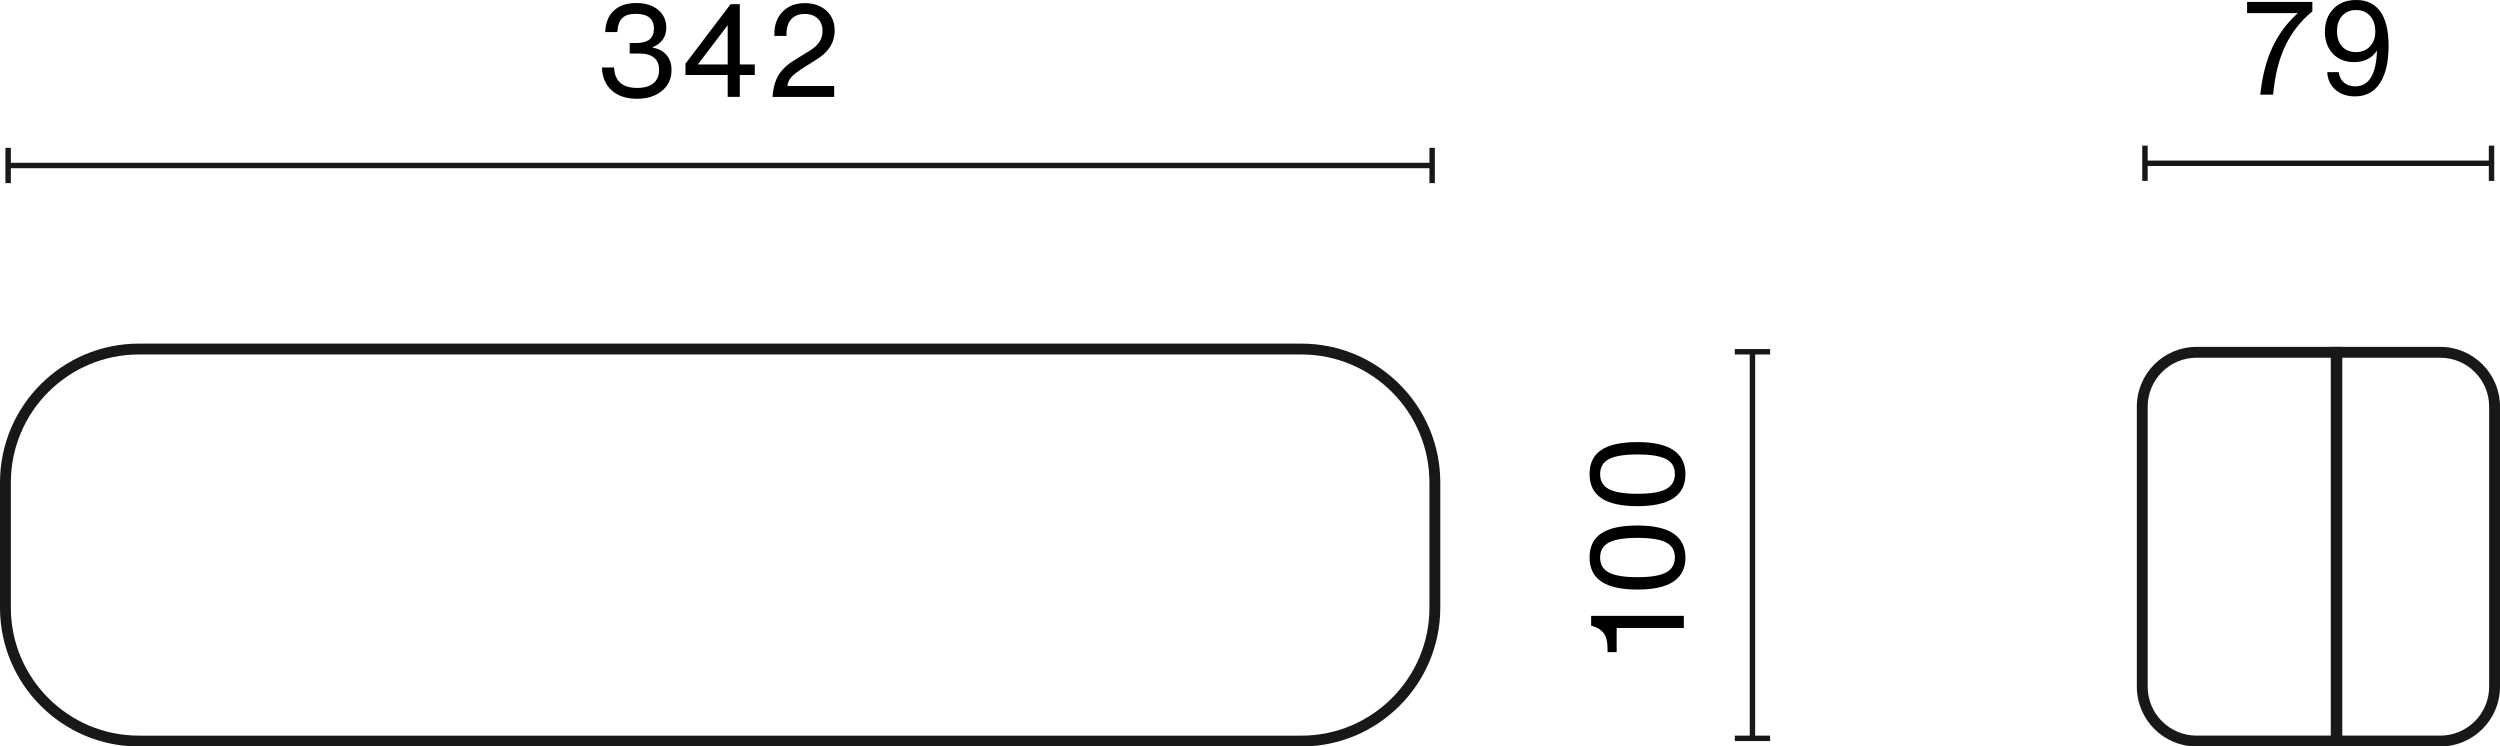 <?xml version="1.0" encoding="UTF-8"?>
<svg id="Warstwa_1" data-name="Warstwa 1" xmlns="http://www.w3.org/2000/svg" width="230.212" height="68.74" viewBox="0 0 230.212 68.74">
  <defs>
    <style>
      .cls-1 {
        isolation: isolate;
      }

      .cls-2 {
        fill: #1a171b;
      }
    </style>
  </defs>
  <g>
    <rect class="cls-2" x=".75" y="14.989" width="131.13" height=".5"/>
    <rect class="cls-2" x=".5" y="13.614" width=".5" height="3.25"/>
    <rect class="cls-2" x="131.629" y="13.614" width=".5" height="3.25"/>
  </g>
  <g class="cls-1">
    <path d="m56.335,8.33c-.571-.508-.873-1.213-.904-2.117h1.115c.056,1.255.764,1.883,2.123,1.883.663,0,1.166-.146,1.511-.438.344-.292.516-.697.516-1.217,0-.488-.151-.861-.456-1.121-.304-.26-.752-.39-1.344-.39h-.91v-.971h.611c1.079,0,1.619-.44,1.619-1.319,0-.912-.561-1.367-1.68-1.367-.56,0-.973.132-1.241.396-.268.264-.417.692-.45,1.284h-1.115c.032-.855.299-1.515.798-1.979.5-.464,1.186-.696,2.058-.696.831,0,1.502.208,2.014.624.504.424.756.972.756,1.644,0,.847-.42,1.447-1.259,1.799v.036c.567.112.999.346,1.295.701.296.356.444.81.444,1.361,0,.8-.292,1.439-.876,1.919-.583.488-1.354.732-2.314.732-.968,0-1.737-.254-2.31-.762Z"/>
    <path d="m68.124,5.937h1.379v.971h-1.379v2.015h-1.115v-2.015h-3.887v-1.043l4.15-5.481h.852v5.553Zm-1.115,0v-3.586h-.024l-2.723,3.586h2.747Z"/>
    <path d="m71.138,8.924c.049-.776.223-1.425.522-1.949.3-.523.777-.989,1.433-1.397l1.488-.923c.775-.472,1.162-1.063,1.162-1.775,0-.503-.147-.896-.443-1.175s-.695-.42-1.199-.42c-.535,0-.949.162-1.241.486s-.438.793-.438,1.409v.132h-1.115v-.18c0-.863.26-1.555.78-2.075.512-.512,1.19-.768,2.038-.768.792,0,1.447.228,1.967.684.512.456.768,1.075.768,1.859,0,1.063-.539,1.935-1.618,2.615l-1.067.671c-.624.392-1.048.708-1.271.948-.232.256-.363.54-.396.852h4.307v1.007h-5.674Z"/>
  </g>
  <g>
    <rect class="cls-2" x="161.124" y="32.393" width=".5" height="35.597"/>
    <rect class="cls-2" x="159.749" y="67.74" width="3.25" height=".5"/>
    <rect class="cls-2" x="159.749" y="32.143" width="3.25" height=".5"/>
  </g>
  <g class="cls-1">
    <path d="m155.058,57.831h-6.188v2.219h-.84v-.324c0-.624-.116-1.096-.348-1.416-.232-.304-.576-.523-1.032-.66l-.132-.036v-.9h8.539v1.116Z"/>
    <path d="m150.788,54.29c-1.495,0-2.604-.246-3.328-.737s-1.085-1.233-1.085-2.225c0-.991.359-1.729,1.079-2.212.72-.484,1.831-.726,3.334-.726,2.943,0,4.414.987,4.414,2.962,0,1.958-1.471,2.938-4.414,2.938Zm3.442-2.962c0-.64-.271-1.099-.815-1.379s-1.419-.42-2.627-.42c-1.207,0-2.082.142-2.626.426s-.815.746-.815,1.385.271,1.102.815,1.385,1.419.426,2.626.426c1.216,0,2.092-.144,2.627-.432.544-.288.815-.752.815-1.392Z"/>
    <path d="m150.788,46.61c-1.495,0-2.604-.246-3.328-.737s-1.085-1.233-1.085-2.225c0-.991.359-1.729,1.079-2.212.72-.484,1.831-.726,3.334-.726,2.943,0,4.414.987,4.414,2.962,0,1.958-1.471,2.938-4.414,2.938Zm3.442-2.962c0-.64-.271-1.099-.815-1.379s-1.419-.42-2.627-.42c-1.207,0-2.082.142-2.626.426s-.815.746-.815,1.385.271,1.102.815,1.385,1.419.426,2.626.426c1.216,0,2.092-.144,2.627-.432.544-.288.815-.752.815-1.392Z"/>
  </g>
  <path class="cls-2" d="m119.849,68.74H12.78c-7.047,0-12.78-5.733-12.78-12.781v-11.536c0-7.047,5.733-12.781,12.78-12.781h107.068c7.048,0,12.781,5.733,12.781,12.781v11.536c0,7.047-5.733,12.781-12.781,12.781ZM12.78,32.643c-6.496,0-11.78,5.285-11.78,11.781v11.536c0,6.496,5.284,11.781,11.78,11.781h107.068c6.496,0,11.781-5.285,11.781-11.781v-11.536c0-6.496-5.285-11.781-11.781-11.781H12.78Z"/>
  <path class="cls-2" d="m224.712,68.74h-10.083V31.941h10.083c3.032,0,5.5,2.467,5.5,5.5v25.799c0,3.033-2.468,5.5-5.5,5.5Zm-9.083-1h9.083c2.481,0,4.5-2.019,4.5-4.5v-25.799c0-2.481-2.019-4.5-4.5-4.5h-9.083v34.799Z"/>
  <path class="cls-2" d="m215.688,68.74h-13.419c-3.032,0-5.5-2.467-5.5-5.5v-25.799c0-3.033,2.468-5.5,5.5-5.5h13.419v36.799Zm-13.419-35.799c-2.481,0-4.5,2.019-4.5,4.5v25.799c0,2.481,2.019,4.5,4.5,4.5h12.419v-34.799h-12.419Z"/>
  <g>
    <rect class="cls-2" x="197.519" y="14.785" width="31.914" height=".5"/>
    <rect class="cls-2" x="197.269" y="13.41" width=".5" height="3.25"/>
    <rect class="cls-2" x="229.182" y="13.41" width=".5" height="3.25"/>
  </g>
  <g class="cls-1">
    <path d="m208.135,8.719c.176-1.671.544-3.112,1.103-4.324.561-1.211,1.344-2.273,2.352-3.184h-4.666V.18h6.01v.864c-1.08.887-1.914,1.953-2.502,3.196-.587,1.243-.957,2.736-1.109,4.479h-1.187Z"/>
    <path d="m219.952,4.234c0,1.471-.266,2.613-.798,3.424-.532.812-1.297,1.218-2.296,1.218-.729,0-1.326-.202-1.793-.606-.469-.404-.723-.946-.762-1.625h1.055c.057.408.219.728.486.959.268.232.613.348,1.037.348,1.264,0,1.931-1.095,2.003-3.286-.479.704-1.184,1.055-2.11,1.055-.809,0-1.456-.256-1.943-.768-.496-.52-.744-1.191-.744-2.015,0-.88.264-1.591.792-2.135.512-.536,1.212-.804,2.099-.804.92,0,1.635.324,2.146.971.553.704.828,1.791.828,3.262Zm-1.721.048c.332-.344.497-.8.497-1.367,0-.616-.161-1.102-.485-1.457-.324-.356-.754-.534-1.289-.534-.528,0-.951.176-1.271.528s-.48.828-.48,1.427c0,.592.156,1.06.469,1.403.312.344.735.516,1.271.516.527,0,.957-.172,1.289-.516Z"/>
  </g>
</svg>